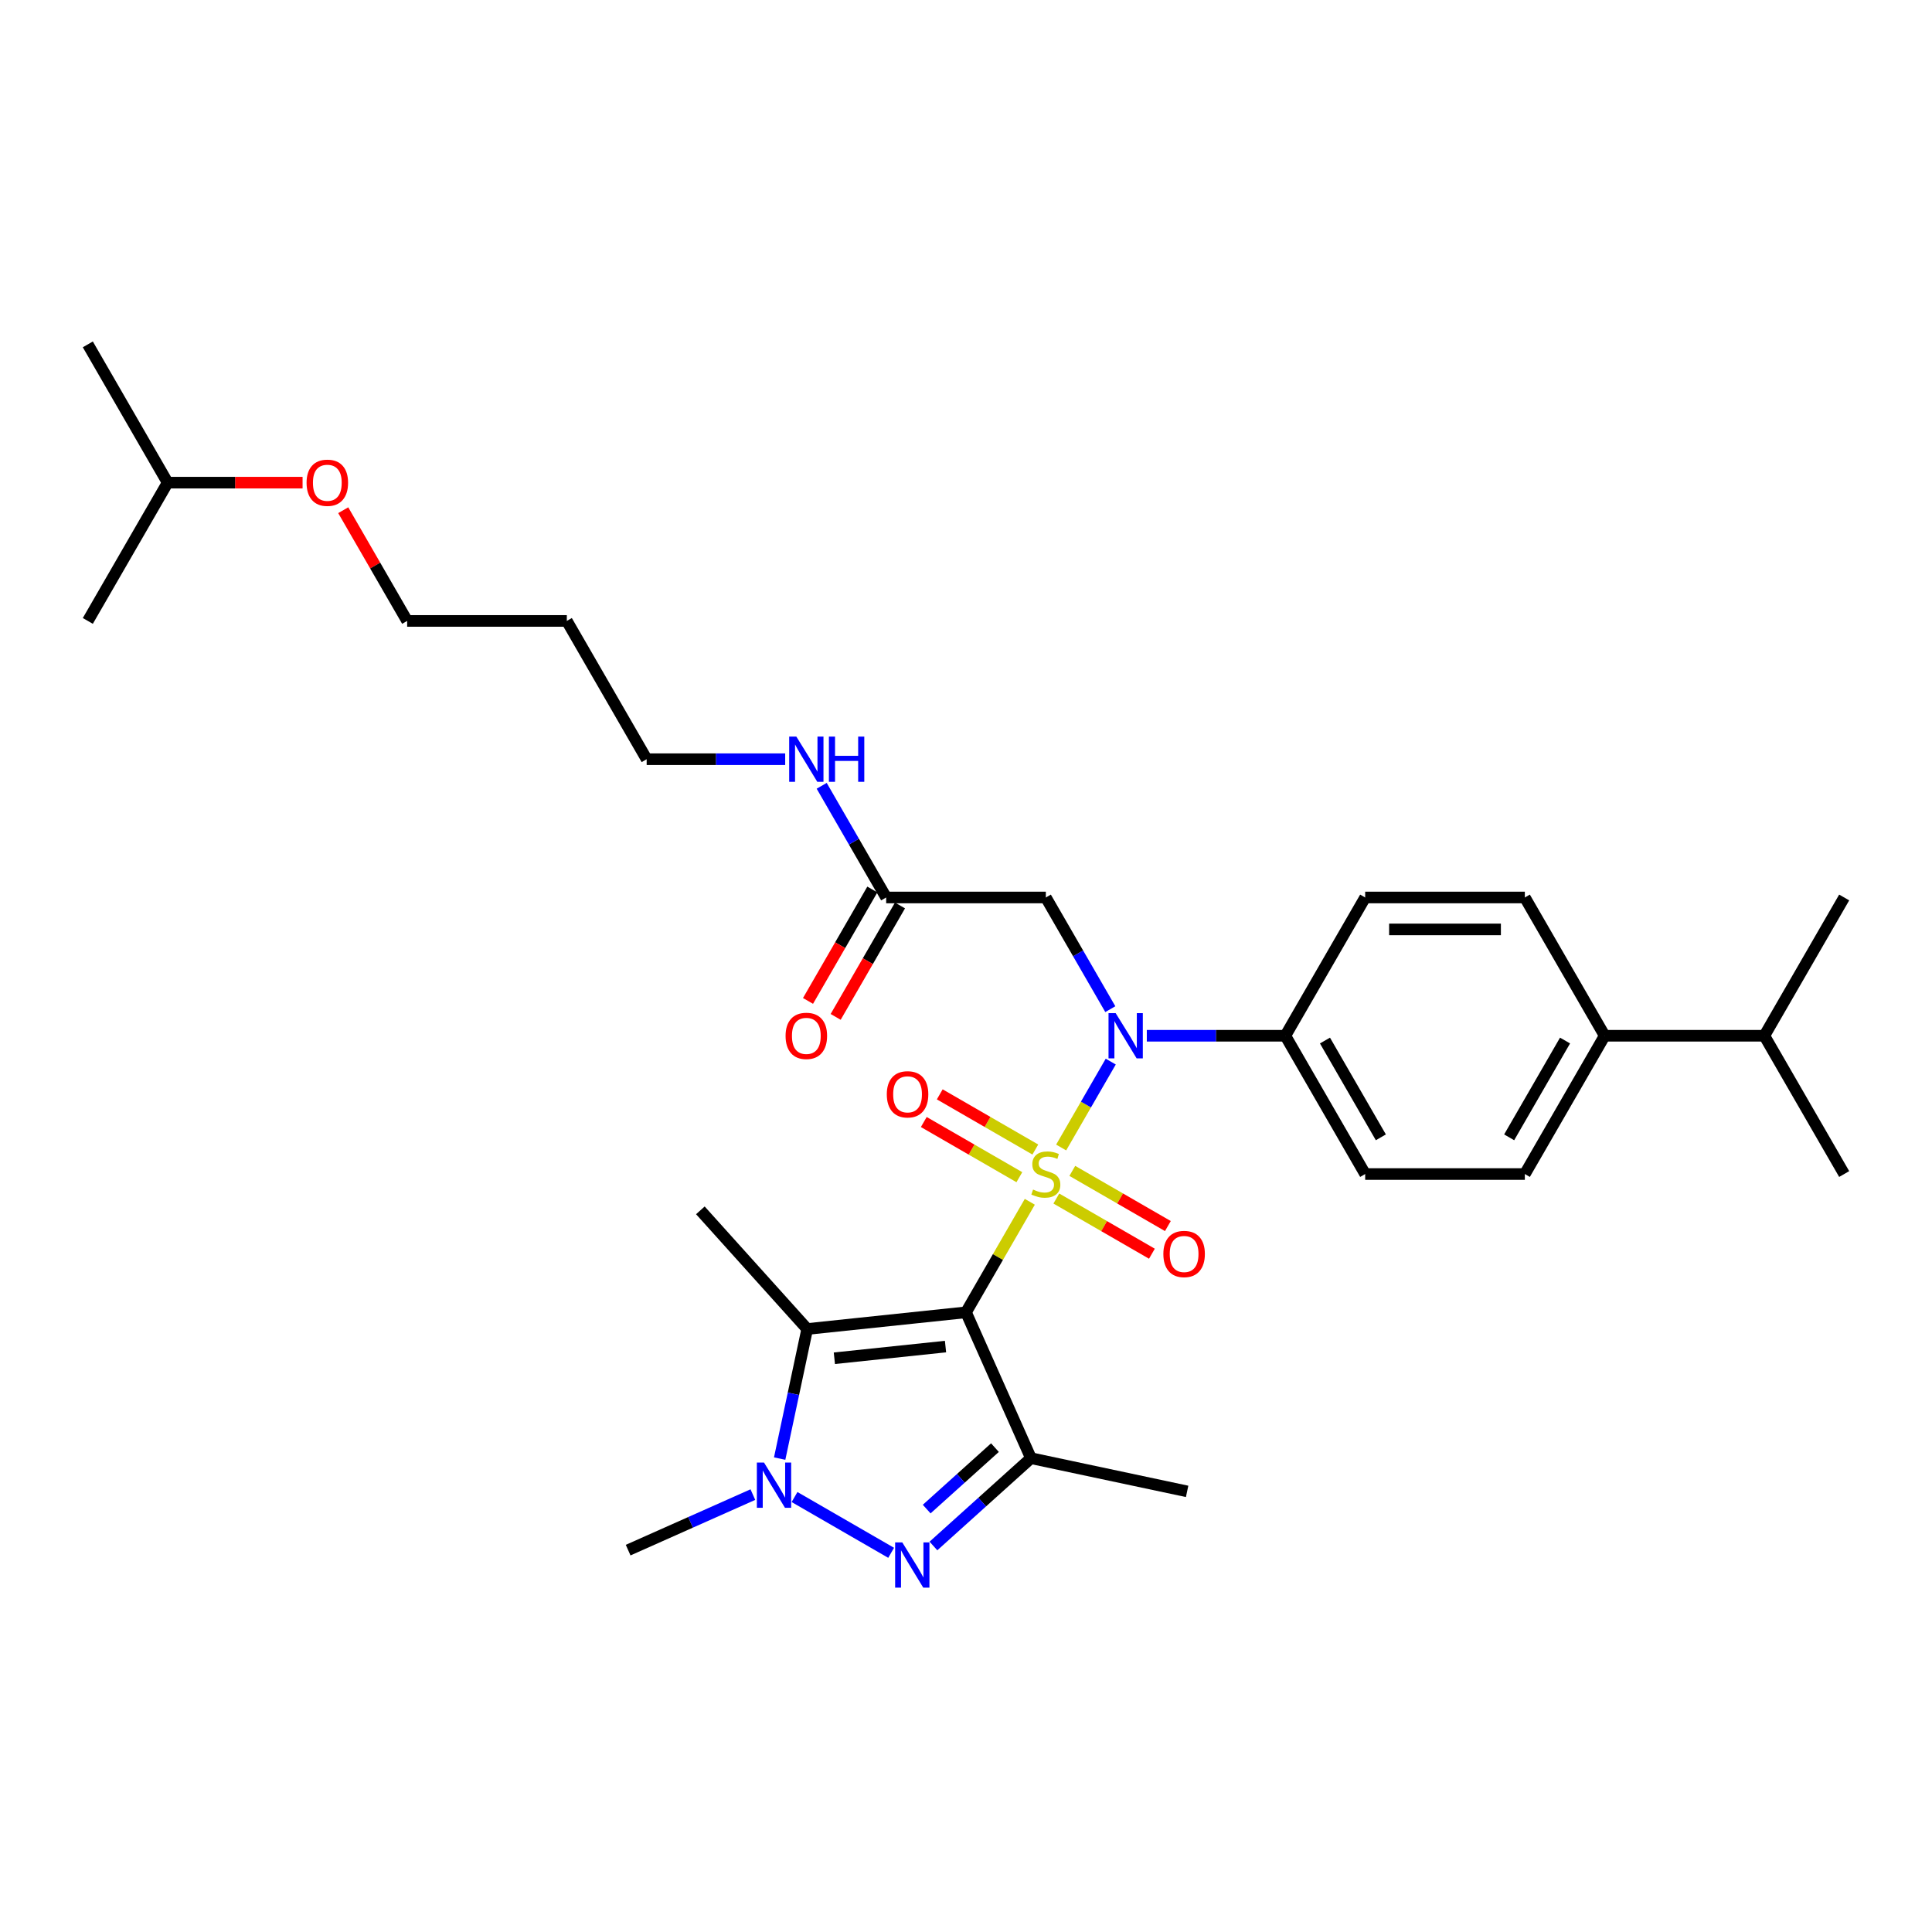 <?xml version='1.0' encoding='iso-8859-1'?>
<svg version='1.1' baseProfile='full'
              xmlns='http://www.w3.org/2000/svg'
                      xmlns:rdkit='http://www.rdkit.org/xml'
                      xmlns:xlink='http://www.w3.org/1999/xlink'
                  xml:space='preserve'
width='1000px' height='1000px' viewBox='0 0 1000 1000'>
<!-- END OF HEADER -->
<rect style='opacity:1.0;fill:#FFFFFF;stroke:none' width='1000' height='1000' x='0' y='0'> </rect>
<path class='bond-0' d='M 533.029,622.043 L 516.515,650.648' style='fill:none;fill-rule:evenodd;stroke:#CCCC00;stroke-width:6px;stroke-linecap:butt;stroke-linejoin:miter;stroke-opacity:1' />
<path class='bond-0' d='M 516.515,650.648 L 500,679.252' style='fill:none;fill-rule:evenodd;stroke:#000000;stroke-width:6px;stroke-linecap:butt;stroke-linejoin:miter;stroke-opacity:1' />
<path class='bond-4' d='M 549.253,593.944 L 562.088,571.712' style='fill:none;fill-rule:evenodd;stroke:#CCCC00;stroke-width:6px;stroke-linecap:butt;stroke-linejoin:miter;stroke-opacity:1' />
<path class='bond-4' d='M 562.088,571.712 L 574.924,549.48' style='fill:none;fill-rule:evenodd;stroke:#0000FF;stroke-width:6px;stroke-linecap:butt;stroke-linejoin:miter;stroke-opacity:1' />
<path class='bond-7' d='M 546.76,620.362 L 571.495,634.643' style='fill:none;fill-rule:evenodd;stroke:#CCCC00;stroke-width:6px;stroke-linecap:butt;stroke-linejoin:miter;stroke-opacity:1' />
<path class='bond-7' d='M 571.495,634.643 L 596.229,648.923' style='fill:none;fill-rule:evenodd;stroke:#FF0000;stroke-width:6px;stroke-linecap:butt;stroke-linejoin:miter;stroke-opacity:1' />
<path class='bond-7' d='M 555.025,606.048 L 579.759,620.328' style='fill:none;fill-rule:evenodd;stroke:#CCCC00;stroke-width:6px;stroke-linecap:butt;stroke-linejoin:miter;stroke-opacity:1' />
<path class='bond-7' d='M 579.759,620.328 L 604.493,634.609' style='fill:none;fill-rule:evenodd;stroke:#FF0000;stroke-width:6px;stroke-linecap:butt;stroke-linejoin:miter;stroke-opacity:1' />
<path class='bond-8' d='M 535.884,594.997 L 511.15,580.717' style='fill:none;fill-rule:evenodd;stroke:#CCCC00;stroke-width:6px;stroke-linecap:butt;stroke-linejoin:miter;stroke-opacity:1' />
<path class='bond-8' d='M 511.15,580.717 L 486.416,566.437' style='fill:none;fill-rule:evenodd;stroke:#FF0000;stroke-width:6px;stroke-linecap:butt;stroke-linejoin:miter;stroke-opacity:1' />
<path class='bond-8' d='M 527.62,609.312 L 502.886,595.031' style='fill:none;fill-rule:evenodd;stroke:#CCCC00;stroke-width:6px;stroke-linecap:butt;stroke-linejoin:miter;stroke-opacity:1' />
<path class='bond-8' d='M 502.886,595.031 L 478.151,580.751' style='fill:none;fill-rule:evenodd;stroke:#FF0000;stroke-width:6px;stroke-linecap:butt;stroke-linejoin:miter;stroke-opacity:1' />
<path class='bond-1' d='M 500,679.252 L 533.615,754.752' style='fill:none;fill-rule:evenodd;stroke:#000000;stroke-width:6px;stroke-linecap:butt;stroke-linejoin:miter;stroke-opacity:1' />
<path class='bond-2' d='M 500,679.252 L 417.808,687.891' style='fill:none;fill-rule:evenodd;stroke:#000000;stroke-width:6px;stroke-linecap:butt;stroke-linejoin:miter;stroke-opacity:1' />
<path class='bond-2' d='M 489.399,696.986 L 431.865,703.033' style='fill:none;fill-rule:evenodd;stroke:#000000;stroke-width:6px;stroke-linecap:butt;stroke-linejoin:miter;stroke-opacity:1' />
<path class='bond-3' d='M 533.615,754.752 L 508.377,777.476' style='fill:none;fill-rule:evenodd;stroke:#000000;stroke-width:6px;stroke-linecap:butt;stroke-linejoin:miter;stroke-opacity:1' />
<path class='bond-3' d='M 508.377,777.476 L 483.14,800.199' style='fill:none;fill-rule:evenodd;stroke:#0000FF;stroke-width:6px;stroke-linecap:butt;stroke-linejoin:miter;stroke-opacity:1' />
<path class='bond-3' d='M 514.983,749.286 L 497.317,765.192' style='fill:none;fill-rule:evenodd;stroke:#000000;stroke-width:6px;stroke-linecap:butt;stroke-linejoin:miter;stroke-opacity:1' />
<path class='bond-3' d='M 497.317,765.192 L 479.651,781.099' style='fill:none;fill-rule:evenodd;stroke:#0000FF;stroke-width:6px;stroke-linecap:butt;stroke-linejoin:miter;stroke-opacity:1' />
<path class='bond-18' d='M 533.615,754.752 L 614.453,771.935' style='fill:none;fill-rule:evenodd;stroke:#000000;stroke-width:6px;stroke-linecap:butt;stroke-linejoin:miter;stroke-opacity:1' />
<path class='bond-5' d='M 417.808,687.891 L 410.68,721.426' style='fill:none;fill-rule:evenodd;stroke:#000000;stroke-width:6px;stroke-linecap:butt;stroke-linejoin:miter;stroke-opacity:1' />
<path class='bond-5' d='M 410.68,721.426 L 403.552,754.961' style='fill:none;fill-rule:evenodd;stroke:#0000FF;stroke-width:6px;stroke-linecap:butt;stroke-linejoin:miter;stroke-opacity:1' />
<path class='bond-19' d='M 417.808,687.891 L 362.508,626.474' style='fill:none;fill-rule:evenodd;stroke:#000000;stroke-width:6px;stroke-linecap:butt;stroke-linejoin:miter;stroke-opacity:1' />
<path class='bond-31' d='M 461.256,803.734 L 411.252,774.865' style='fill:none;fill-rule:evenodd;stroke:#0000FF;stroke-width:6px;stroke-linecap:butt;stroke-linejoin:miter;stroke-opacity:1' />
<path class='bond-6' d='M 574.695,522.339 L 558.009,493.437' style='fill:none;fill-rule:evenodd;stroke:#0000FF;stroke-width:6px;stroke-linecap:butt;stroke-linejoin:miter;stroke-opacity:1' />
<path class='bond-6' d='M 558.009,493.437 L 541.322,464.535' style='fill:none;fill-rule:evenodd;stroke:#000000;stroke-width:6px;stroke-linecap:butt;stroke-linejoin:miter;stroke-opacity:1' />
<path class='bond-10' d='M 593.587,536.107 L 629.438,536.107' style='fill:none;fill-rule:evenodd;stroke:#0000FF;stroke-width:6px;stroke-linecap:butt;stroke-linejoin:miter;stroke-opacity:1' />
<path class='bond-10' d='M 629.438,536.107 L 665.289,536.107' style='fill:none;fill-rule:evenodd;stroke:#000000;stroke-width:6px;stroke-linecap:butt;stroke-linejoin:miter;stroke-opacity:1' />
<path class='bond-20' d='M 389.683,773.601 L 357.404,787.973' style='fill:none;fill-rule:evenodd;stroke:#0000FF;stroke-width:6px;stroke-linecap:butt;stroke-linejoin:miter;stroke-opacity:1' />
<path class='bond-20' d='M 357.404,787.973 L 325.126,802.344' style='fill:none;fill-rule:evenodd;stroke:#000000;stroke-width:6px;stroke-linecap:butt;stroke-linejoin:miter;stroke-opacity:1' />
<path class='bond-9' d='M 541.322,464.535 L 458.678,464.535' style='fill:none;fill-rule:evenodd;stroke:#000000;stroke-width:6px;stroke-linecap:butt;stroke-linejoin:miter;stroke-opacity:1' />
<path class='bond-12' d='M 451.52,460.403 L 434.872,489.239' style='fill:none;fill-rule:evenodd;stroke:#000000;stroke-width:6px;stroke-linecap:butt;stroke-linejoin:miter;stroke-opacity:1' />
<path class='bond-12' d='M 434.872,489.239 L 418.224,518.074' style='fill:none;fill-rule:evenodd;stroke:#FF0000;stroke-width:6px;stroke-linecap:butt;stroke-linejoin:miter;stroke-opacity:1' />
<path class='bond-12' d='M 465.835,468.667 L 449.187,497.503' style='fill:none;fill-rule:evenodd;stroke:#000000;stroke-width:6px;stroke-linecap:butt;stroke-linejoin:miter;stroke-opacity:1' />
<path class='bond-12' d='M 449.187,497.503 L 432.538,526.339' style='fill:none;fill-rule:evenodd;stroke:#FF0000;stroke-width:6px;stroke-linecap:butt;stroke-linejoin:miter;stroke-opacity:1' />
<path class='bond-17' d='M 458.678,464.535 L 441.991,435.633' style='fill:none;fill-rule:evenodd;stroke:#000000;stroke-width:6px;stroke-linecap:butt;stroke-linejoin:miter;stroke-opacity:1' />
<path class='bond-17' d='M 441.991,435.633 L 425.305,406.731' style='fill:none;fill-rule:evenodd;stroke:#0000FF;stroke-width:6px;stroke-linecap:butt;stroke-linejoin:miter;stroke-opacity:1' />
<path class='bond-13' d='M 665.289,536.107 L 706.612,464.535' style='fill:none;fill-rule:evenodd;stroke:#000000;stroke-width:6px;stroke-linecap:butt;stroke-linejoin:miter;stroke-opacity:1' />
<path class='bond-14' d='M 665.289,536.107 L 706.612,607.68' style='fill:none;fill-rule:evenodd;stroke:#000000;stroke-width:6px;stroke-linecap:butt;stroke-linejoin:miter;stroke-opacity:1' />
<path class='bond-14' d='M 685.802,538.579 L 714.728,588.679' style='fill:none;fill-rule:evenodd;stroke:#000000;stroke-width:6px;stroke-linecap:butt;stroke-linejoin:miter;stroke-opacity:1' />
<path class='bond-11' d='M 830.579,536.107 L 789.256,607.68' style='fill:none;fill-rule:evenodd;stroke:#000000;stroke-width:6px;stroke-linecap:butt;stroke-linejoin:miter;stroke-opacity:1' />
<path class='bond-11' d='M 810.066,538.579 L 781.14,588.679' style='fill:none;fill-rule:evenodd;stroke:#000000;stroke-width:6px;stroke-linecap:butt;stroke-linejoin:miter;stroke-opacity:1' />
<path class='bond-21' d='M 830.579,536.107 L 913.223,536.107' style='fill:none;fill-rule:evenodd;stroke:#000000;stroke-width:6px;stroke-linecap:butt;stroke-linejoin:miter;stroke-opacity:1' />
<path class='bond-32' d='M 830.579,536.107 L 789.256,464.535' style='fill:none;fill-rule:evenodd;stroke:#000000;stroke-width:6px;stroke-linecap:butt;stroke-linejoin:miter;stroke-opacity:1' />
<path class='bond-15' d='M 706.612,464.535 L 789.256,464.535' style='fill:none;fill-rule:evenodd;stroke:#000000;stroke-width:6px;stroke-linecap:butt;stroke-linejoin:miter;stroke-opacity:1' />
<path class='bond-15' d='M 719.008,481.064 L 776.86,481.064' style='fill:none;fill-rule:evenodd;stroke:#000000;stroke-width:6px;stroke-linecap:butt;stroke-linejoin:miter;stroke-opacity:1' />
<path class='bond-16' d='M 706.612,607.68 L 789.256,607.68' style='fill:none;fill-rule:evenodd;stroke:#000000;stroke-width:6px;stroke-linecap:butt;stroke-linejoin:miter;stroke-opacity:1' />
<path class='bond-24' d='M 406.413,392.963 L 370.562,392.963' style='fill:none;fill-rule:evenodd;stroke:#0000FF;stroke-width:6px;stroke-linecap:butt;stroke-linejoin:miter;stroke-opacity:1' />
<path class='bond-24' d='M 370.562,392.963 L 334.711,392.963' style='fill:none;fill-rule:evenodd;stroke:#000000;stroke-width:6px;stroke-linecap:butt;stroke-linejoin:miter;stroke-opacity:1' />
<path class='bond-27' d='M 913.223,536.107 L 954.545,607.68' style='fill:none;fill-rule:evenodd;stroke:#000000;stroke-width:6px;stroke-linecap:butt;stroke-linejoin:miter;stroke-opacity:1' />
<path class='bond-28' d='M 913.223,536.107 L 954.545,464.535' style='fill:none;fill-rule:evenodd;stroke:#000000;stroke-width:6px;stroke-linecap:butt;stroke-linejoin:miter;stroke-opacity:1' />
<path class='bond-22' d='M 293.388,321.39 L 334.711,392.963' style='fill:none;fill-rule:evenodd;stroke:#000000;stroke-width:6px;stroke-linecap:butt;stroke-linejoin:miter;stroke-opacity:1' />
<path class='bond-25' d='M 293.388,321.39 L 210.744,321.39' style='fill:none;fill-rule:evenodd;stroke:#000000;stroke-width:6px;stroke-linecap:butt;stroke-linejoin:miter;stroke-opacity:1' />
<path class='bond-23' d='M 177.657,264.083 L 194.2,292.736' style='fill:none;fill-rule:evenodd;stroke:#FF0000;stroke-width:6px;stroke-linecap:butt;stroke-linejoin:miter;stroke-opacity:1' />
<path class='bond-23' d='M 194.2,292.736 L 210.744,321.39' style='fill:none;fill-rule:evenodd;stroke:#000000;stroke-width:6px;stroke-linecap:butt;stroke-linejoin:miter;stroke-opacity:1' />
<path class='bond-26' d='M 156.612,249.818 L 121.694,249.818' style='fill:none;fill-rule:evenodd;stroke:#FF0000;stroke-width:6px;stroke-linecap:butt;stroke-linejoin:miter;stroke-opacity:1' />
<path class='bond-26' d='M 121.694,249.818 L 86.777,249.818' style='fill:none;fill-rule:evenodd;stroke:#000000;stroke-width:6px;stroke-linecap:butt;stroke-linejoin:miter;stroke-opacity:1' />
<path class='bond-29' d='M 86.777,249.818 L 45.455,178.246' style='fill:none;fill-rule:evenodd;stroke:#000000;stroke-width:6px;stroke-linecap:butt;stroke-linejoin:miter;stroke-opacity:1' />
<path class='bond-30' d='M 86.777,249.818 L 45.455,321.39' style='fill:none;fill-rule:evenodd;stroke:#000000;stroke-width:6px;stroke-linecap:butt;stroke-linejoin:miter;stroke-opacity:1' />
<path  class='atom-0' d='M 534.711 615.713
Q 534.975 615.812, 536.066 616.275
Q 537.157 616.738, 538.347 617.035
Q 539.57 617.3, 540.76 617.3
Q 542.975 617.3, 544.264 616.242
Q 545.554 615.151, 545.554 613.267
Q 545.554 611.977, 544.893 611.184
Q 544.264 610.391, 543.273 609.961
Q 542.281 609.531, 540.628 609.035
Q 538.545 608.407, 537.289 607.812
Q 536.066 607.217, 535.174 605.961
Q 534.314 604.705, 534.314 602.589
Q 534.314 599.647, 536.298 597.829
Q 538.314 596.01, 542.281 596.01
Q 544.992 596.01, 548.066 597.3
L 547.306 599.845
Q 544.496 598.688, 542.38 598.688
Q 540.099 598.688, 538.843 599.647
Q 537.587 600.572, 537.62 602.192
Q 537.62 603.448, 538.248 604.209
Q 538.909 604.969, 539.835 605.399
Q 540.793 605.829, 542.38 606.324
Q 544.496 606.986, 545.752 607.647
Q 547.008 608.308, 547.901 609.663
Q 548.826 610.986, 548.826 613.267
Q 548.826 616.506, 546.645 618.258
Q 544.496 619.977, 540.893 619.977
Q 538.81 619.977, 537.223 619.515
Q 535.669 619.085, 533.818 618.324
L 534.711 615.713
' fill='#CCCC00'/>
<path  class='atom-4' d='M 467.024 798.349
L 474.694 810.746
Q 475.454 811.969, 476.677 814.184
Q 477.9 816.399, 477.966 816.531
L 477.966 798.349
L 481.074 798.349
L 481.074 821.754
L 477.867 821.754
L 469.636 808.201
Q 468.677 806.614, 467.652 804.796
Q 466.66 802.977, 466.363 802.415
L 466.363 821.754
L 463.322 821.754
L 463.322 798.349
L 467.024 798.349
' fill='#0000FF'/>
<path  class='atom-5' d='M 577.471 524.405
L 585.14 536.802
Q 585.901 538.025, 587.124 540.24
Q 588.347 542.455, 588.413 542.587
L 588.413 524.405
L 591.521 524.405
L 591.521 547.81
L 588.314 547.81
L 580.083 534.256
Q 579.124 532.669, 578.099 530.851
Q 577.107 529.033, 576.81 528.471
L 576.81 547.81
L 573.769 547.81
L 573.769 524.405
L 577.471 524.405
' fill='#0000FF'/>
<path  class='atom-6' d='M 395.452 757.027
L 403.121 769.424
Q 403.882 770.647, 405.105 772.862
Q 406.328 775.077, 406.394 775.209
L 406.394 757.027
L 409.501 757.027
L 409.501 780.432
L 406.295 780.432
L 398.063 766.878
Q 397.105 765.291, 396.08 763.473
Q 395.088 761.655, 394.791 761.093
L 394.791 780.432
L 391.749 780.432
L 391.749 757.027
L 395.452 757.027
' fill='#0000FF'/>
<path  class='atom-8' d='M 602.151 649.068
Q 602.151 643.448, 604.928 640.308
Q 607.705 637.167, 612.895 637.167
Q 618.085 637.167, 620.862 640.308
Q 623.638 643.448, 623.638 649.068
Q 623.638 654.754, 620.829 657.994
Q 618.019 661.2, 612.895 661.2
Q 607.738 661.2, 604.928 657.994
Q 602.151 654.787, 602.151 649.068
M 612.895 658.556
Q 616.465 658.556, 618.382 656.176
Q 620.333 653.762, 620.333 649.068
Q 620.333 644.473, 618.382 642.159
Q 616.465 639.812, 612.895 639.812
Q 609.324 639.812, 607.374 642.126
Q 605.457 644.44, 605.457 649.068
Q 605.457 653.795, 607.374 656.176
Q 609.324 658.556, 612.895 658.556
' fill='#FF0000'/>
<path  class='atom-9' d='M 459.006 566.424
Q 459.006 560.804, 461.783 557.663
Q 464.56 554.523, 469.75 554.523
Q 474.94 554.523, 477.717 557.663
Q 480.494 560.804, 480.494 566.424
Q 480.494 572.11, 477.684 575.349
Q 474.874 578.556, 469.75 578.556
Q 464.593 578.556, 461.783 575.349
Q 459.006 572.143, 459.006 566.424
M 469.75 575.911
Q 473.32 575.911, 475.238 573.531
Q 477.188 571.118, 477.188 566.424
Q 477.188 561.829, 475.238 559.515
Q 473.32 557.167, 469.75 557.167
Q 466.18 557.167, 464.229 559.481
Q 462.312 561.795, 462.312 566.424
Q 462.312 571.151, 464.229 573.531
Q 466.18 575.911, 469.75 575.911
' fill='#FF0000'/>
<path  class='atom-13' d='M 406.612 536.174
Q 406.612 530.554, 409.388 527.413
Q 412.165 524.273, 417.355 524.273
Q 422.545 524.273, 425.322 527.413
Q 428.099 530.554, 428.099 536.174
Q 428.099 541.86, 425.289 545.099
Q 422.479 548.306, 417.355 548.306
Q 412.198 548.306, 409.388 545.099
Q 406.612 541.893, 406.612 536.174
M 417.355 545.661
Q 420.926 545.661, 422.843 543.281
Q 424.793 540.868, 424.793 536.174
Q 424.793 531.579, 422.843 529.264
Q 420.926 526.917, 417.355 526.917
Q 413.785 526.917, 411.835 529.231
Q 409.917 531.545, 409.917 536.174
Q 409.917 540.901, 411.835 543.281
Q 413.785 545.661, 417.355 545.661
' fill='#FF0000'/>
<path  class='atom-18' d='M 412.182 381.26
L 419.851 393.657
Q 420.612 394.88, 421.835 397.095
Q 423.058 399.31, 423.124 399.442
L 423.124 381.26
L 426.231 381.26
L 426.231 404.665
L 423.025 404.665
L 414.793 391.112
Q 413.835 389.525, 412.81 387.707
Q 411.818 385.888, 411.521 385.326
L 411.521 404.665
L 408.479 404.665
L 408.479 381.26
L 412.182 381.26
' fill='#0000FF'/>
<path  class='atom-18' d='M 429.041 381.26
L 432.215 381.26
L 432.215 391.211
L 444.182 391.211
L 444.182 381.26
L 447.355 381.26
L 447.355 404.665
L 444.182 404.665
L 444.182 393.855
L 432.215 393.855
L 432.215 404.665
L 429.041 404.665
L 429.041 381.26
' fill='#0000FF'/>
<path  class='atom-24' d='M 158.678 249.884
Q 158.678 244.264, 161.455 241.124
Q 164.231 237.983, 169.421 237.983
Q 174.612 237.983, 177.388 241.124
Q 180.165 244.264, 180.165 249.884
Q 180.165 255.57, 177.355 258.81
Q 174.545 262.016, 169.421 262.016
Q 164.264 262.016, 161.455 258.81
Q 158.678 255.603, 158.678 249.884
M 169.421 259.372
Q 172.992 259.372, 174.909 256.992
Q 176.86 254.578, 176.86 249.884
Q 176.86 245.289, 174.909 242.975
Q 172.992 240.628, 169.421 240.628
Q 165.851 240.628, 163.901 242.942
Q 161.983 245.256, 161.983 249.884
Q 161.983 254.611, 163.901 256.992
Q 165.851 259.372, 169.421 259.372
' fill='#FF0000'/>
</svg>

